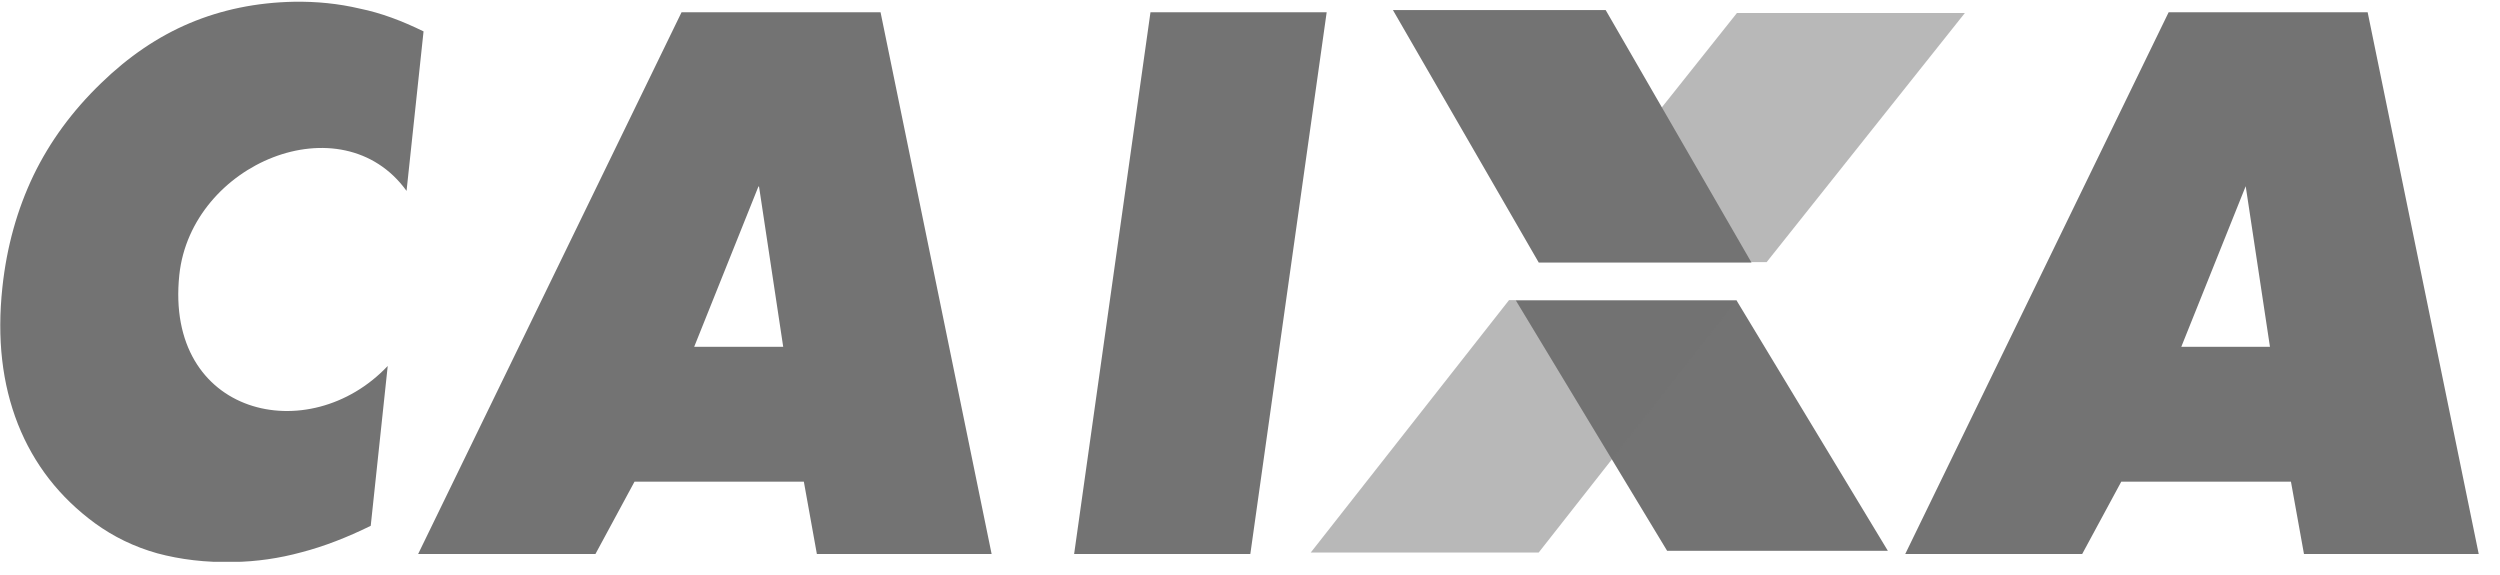 <?xml version="1.0" encoding="utf-8"?>
<svg xmlns="http://www.w3.org/2000/svg" fill="none" height="100%" overflow="visible" preserveAspectRatio="none" style="display: block;" viewBox="0 0 100 23" width="100%">
<g clip-path="url(#clip0_0_4777)" id="caixa_econmica_federal_logo.svg">
<g id="layer1">
<g id="g2995">
<g id="g2997">
<path d="M30.33 7.477L27.768 13.871H31.328L30.359 7.448L30.33 7.477ZM16.725 22.161L27.262 0.49H35.222L39.665 22.161H32.675L32.154 19.268H25.38L23.817 22.161H16.725ZM42.965 22.161L46.019 0.49H53.067L50.013 22.161H42.965ZM89.828 7.448L87.252 13.871H90.798L89.828 7.448ZM76.209 22.161L86.746 0.49H94.706L99.149 22.161H92.159L91.638 19.268H84.85L83.287 22.161H76.209Z" fill="#737373" id="path3001"/>
<path d="M60.635 12.021H69.464L75.514 22.032H66.685L60.635 12.021Z" fill="#737373" id="path3003"/>
<path d="M61.547 10.486H70.665L78.596 0.519H69.478L61.547 10.486Z" fill="#737373" fill-opacity="0.5" id="path3005"/>
<path d="M52.429 22.102H61.547L69.478 12.005H60.361L52.429 22.102Z" fill="#737373" fill-opacity="0.5" id="path3007"/>
<path d="M55.717 0.403H64.227L70.059 10.501H61.549L55.717 0.403Z" fill="#737373" id="path3009"/>
<path d="M16.942 1.256L16.262 7.636C13.671 4.049 7.65 6.522 7.173 10.993C6.579 16.649 12.368 17.966 15.509 14.638L14.829 21.033C13.888 21.495 12.962 21.857 12.065 22.089C11.167 22.335 10.255 22.465 9.358 22.479C8.229 22.508 7.202 22.378 6.29 22.132C5.364 21.872 4.539 21.467 3.8 20.931C2.382 19.89 1.355 18.573 0.718 16.967C0.081 15.347 -0.122 13.539 0.095 11.499C0.269 9.864 0.689 8.374 1.34 7.014C1.991 5.669 2.889 4.439 4.046 3.325C5.132 2.269 6.319 1.459 7.592 0.924C8.866 0.388 10.255 0.099 11.761 0.07C12.658 0.056 13.541 0.143 14.395 0.345C15.249 0.519 16.088 0.837 16.942 1.256Z" fill="#737373" id="path3011"/>
</g>
</g>
</g>
</g>
<defs>
<clipPath id="clip0_0_4777">
<rect fill="white" height="22.472" width="99.14"/>
</clipPath>
</defs>
</svg>